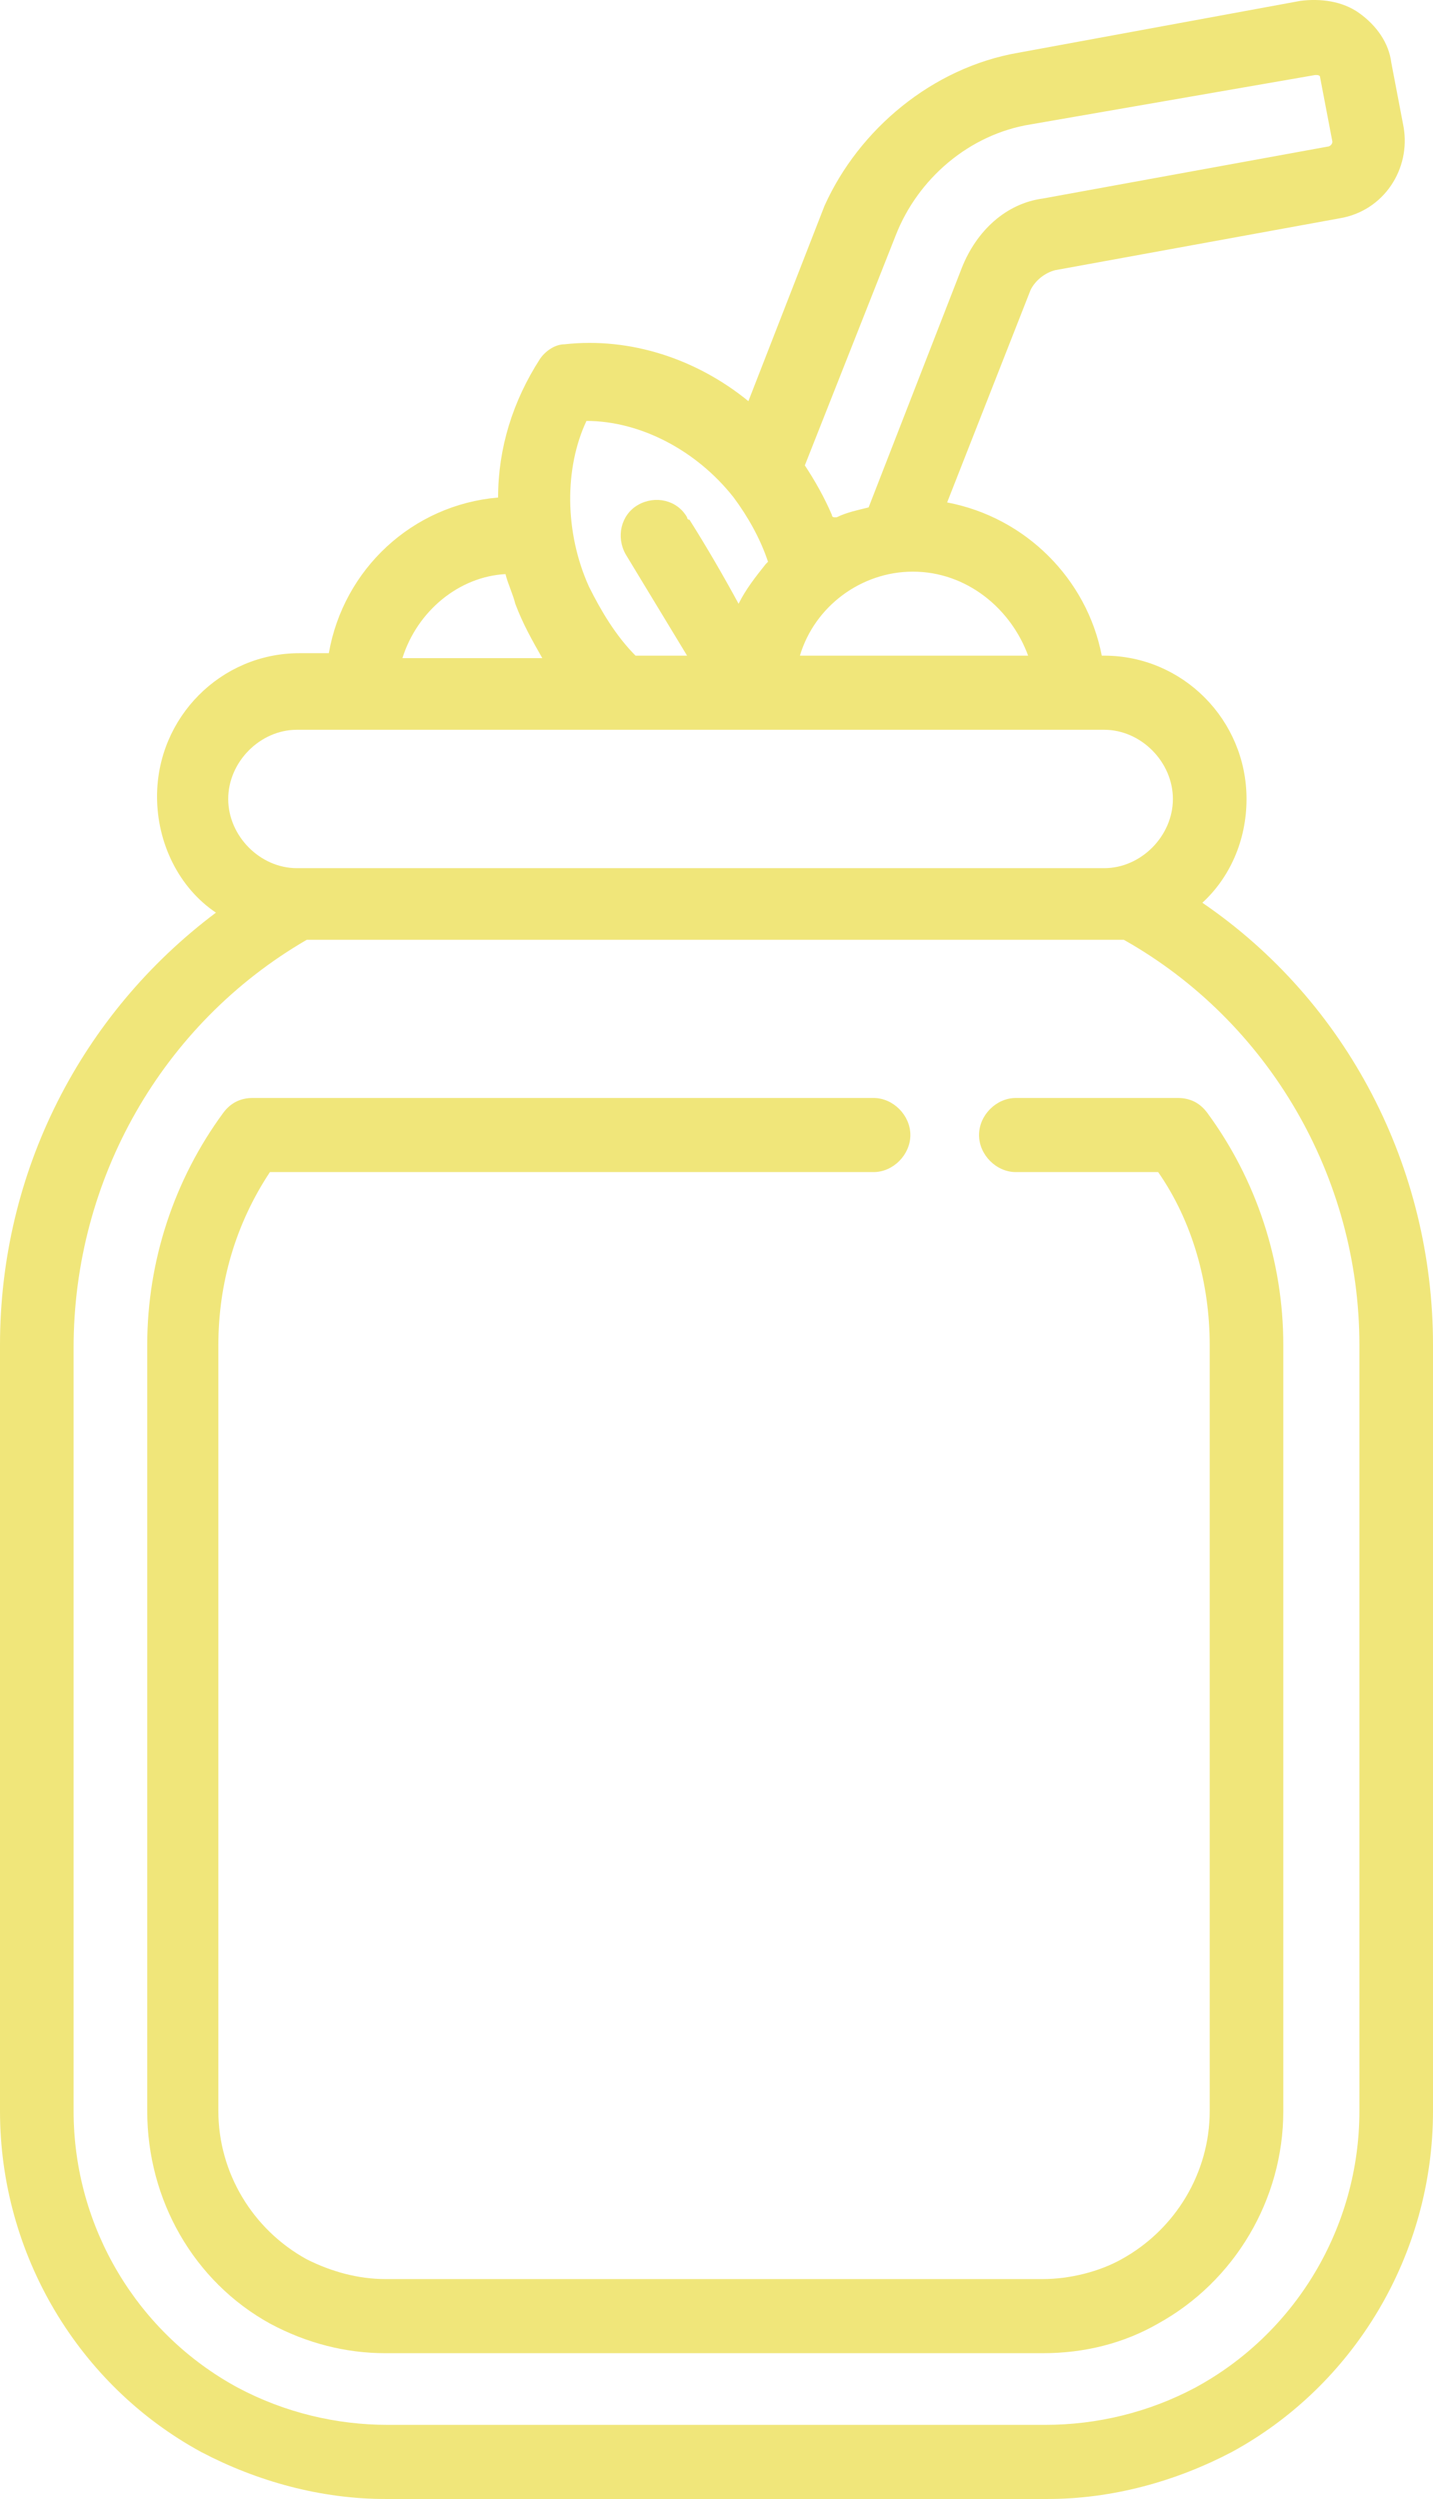 <?xml version="1.0" encoding="UTF-8"?> <svg xmlns="http://www.w3.org/2000/svg" width="39" height="68" viewBox="0 0 39 68" fill="none"><path d="M4.007 57.444V36.6C4.007 34.314 4.741 32.096 6.077 30.28C6.277 30.011 6.545 29.877 6.878 29.877H23.774C24.308 29.877 24.776 30.347 24.776 30.885C24.776 31.423 24.308 31.894 23.774 31.894H7.346C6.411 33.306 5.943 34.919 5.943 36.6V57.444C5.943 59.125 6.878 60.671 8.348 61.478C9.015 61.814 9.75 62.016 10.485 62.016H28.382C29.116 62.016 29.918 61.814 30.519 61.478C31.988 60.671 32.923 59.125 32.923 57.444V36.6C32.923 34.919 32.456 33.239 31.52 31.894H27.647C27.113 31.894 26.645 31.423 26.645 30.885C26.645 30.347 27.113 29.877 27.647 29.877H32.055C32.389 29.877 32.656 30.011 32.856 30.28C34.192 32.096 34.926 34.314 34.926 36.6V57.444C34.926 59.864 33.591 62.083 31.52 63.226C30.586 63.764 29.517 64.033 28.382 64.033H10.485C9.416 64.033 8.348 63.764 7.346 63.226C5.276 62.083 4.007 59.864 4.007 57.444ZM0 57.444V36.6C0 31.894 2.204 27.591 5.877 24.834C4.875 24.162 4.274 22.951 4.274 21.674C4.274 19.522 6.01 17.774 8.147 17.774H8.949C9.349 15.488 11.219 13.74 13.556 13.538C13.556 12.193 13.957 10.916 14.692 9.773C14.825 9.571 15.092 9.369 15.36 9.369C17.163 9.168 18.966 9.773 20.368 10.916L22.438 5.604C23.373 3.52 25.377 1.839 27.714 1.435L35.394 0.023C35.928 -0.044 36.529 0.023 36.997 0.36C37.464 0.696 37.798 1.166 37.865 1.704L38.199 3.453C38.399 4.596 37.664 5.739 36.462 5.94L28.716 7.352C28.449 7.42 28.181 7.621 28.048 7.89L25.777 13.672C27.914 14.076 29.584 15.757 29.985 17.841H30.051C32.188 17.841 33.925 19.589 33.925 21.741C33.925 22.884 33.457 23.893 32.723 24.565C36.663 27.254 39 31.759 39 36.6V57.444C39 61.343 36.863 64.907 33.524 66.722C31.988 67.529 30.252 68 28.515 68H10.485C8.748 68 7.012 67.529 5.476 66.722C2.137 64.907 0 61.343 0 57.444ZM24.843 15.555C23.44 15.555 22.171 16.497 21.77 17.841H27.981C27.514 16.564 26.312 15.555 24.843 15.555ZM21.904 12.664C22.171 13.067 22.438 13.538 22.639 14.009C22.639 14.009 22.639 14.076 22.706 14.076H22.772C23.039 13.941 23.373 13.874 23.64 13.807L26.178 7.285C26.579 6.276 27.38 5.537 28.382 5.402L36.128 3.99C36.195 3.99 36.262 3.923 36.262 3.856L35.928 2.108C35.928 2.041 35.861 2.041 35.794 2.041L28.048 3.385C26.378 3.654 24.976 4.864 24.375 6.411L21.904 12.664ZM16.027 15.959C16.361 16.631 16.762 17.303 17.296 17.841H18.699L17.029 15.085C16.762 14.614 16.895 14.009 17.363 13.74C17.831 13.471 18.431 13.605 18.699 14.076C18.699 14.076 18.699 14.143 18.765 14.143C19.233 14.883 19.7 15.69 20.101 16.429C20.301 16.026 20.569 15.69 20.836 15.354L20.902 15.286C20.702 14.681 20.368 14.076 19.968 13.538C18.966 12.261 17.43 11.454 15.961 11.454C15.36 12.731 15.36 14.479 16.027 15.959ZM10.952 17.909H14.759C14.491 17.438 14.224 16.967 14.024 16.429C13.957 16.16 13.824 15.891 13.757 15.622C12.488 15.69 11.353 16.631 10.952 17.909ZM8.08 19.858C7.079 19.858 6.211 20.732 6.211 21.741C6.211 22.75 7.079 23.624 8.08 23.624H30.051C31.053 23.624 31.921 22.75 31.921 21.741C31.921 20.732 31.053 19.858 30.051 19.858H8.08ZM2.003 57.444C2.003 60.604 3.74 63.495 6.478 64.974C7.747 65.647 9.149 65.983 10.551 65.983H28.449C29.851 65.983 31.253 65.647 32.522 64.974C35.26 63.495 36.997 60.604 36.997 57.444V36.6C36.997 32.028 34.526 27.792 30.586 25.573C30.452 25.573 30.252 25.573 30.118 25.573H8.348C4.408 27.86 2.003 32.096 2.003 36.668V57.444Z" fill="#F0E67A"></path></svg> 